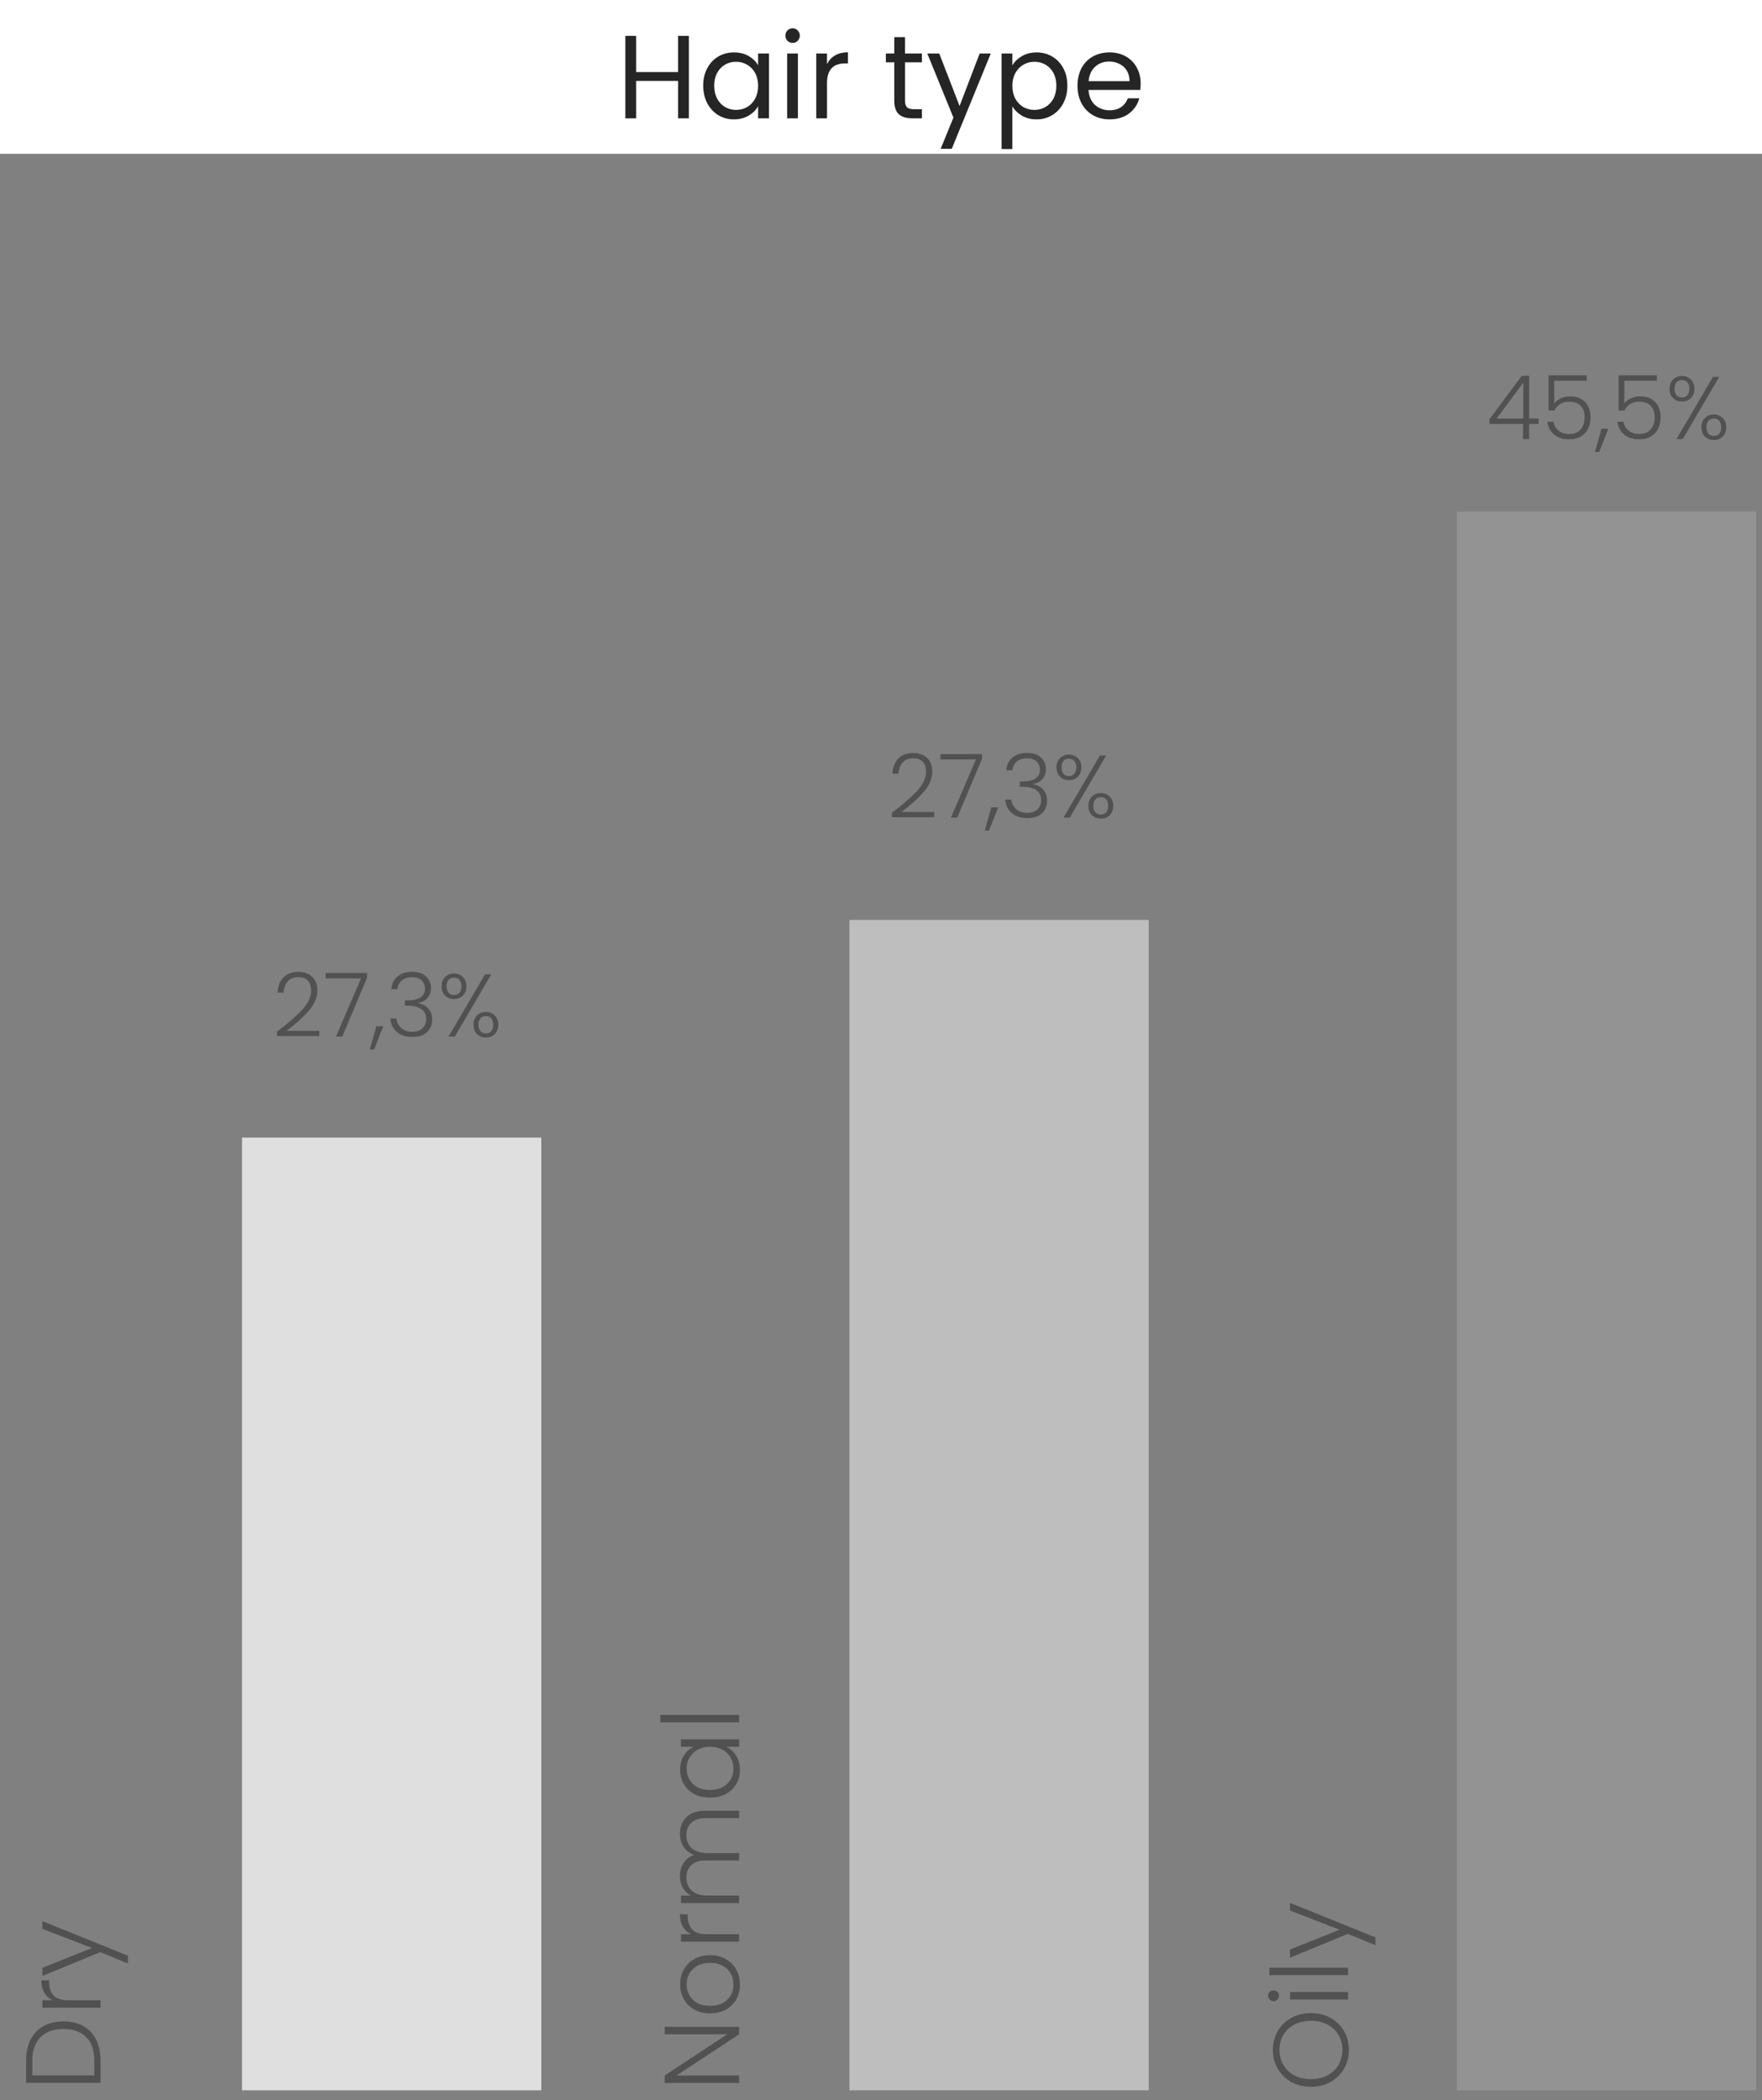 <svg width="298" height="355" viewBox="0 0 298 355" fill="none" xmlns="http://www.w3.org/2000/svg">
<rect x="0" y="0" width="298" height="355" fill="#808080" stroke="none"/>
<rect width="298" height="26" fill="white"/>
<path d="M116.505 6.06V20H114.685V13.68H107.585V20H105.765V6.06H107.585V12.18H114.685V6.06H116.505ZM118.932 14.48C118.932 13.36 119.159 12.38 119.612 11.54C120.066 10.687 120.686 10.027 121.472 9.56C122.272 9.093 123.159 8.86 124.132 8.86C125.092 8.86 125.926 9.067 126.632 9.48C127.339 9.893 127.866 10.413 128.212 11.04V9.04H130.052V20H128.212V17.96C127.852 18.6 127.312 19.133 126.592 19.56C125.886 19.973 125.059 20.18 124.112 20.18C123.139 20.18 122.259 19.94 121.472 19.46C120.686 18.98 120.066 18.307 119.612 17.44C119.159 16.573 118.932 15.587 118.932 14.48ZM128.212 14.5C128.212 13.673 128.046 12.953 127.712 12.34C127.379 11.727 126.926 11.26 126.352 10.94C125.792 10.607 125.172 10.44 124.492 10.44C123.812 10.44 123.192 10.6 122.632 10.92C122.072 11.24 121.626 11.707 121.292 12.32C120.959 12.933 120.792 13.653 120.792 14.48C120.792 15.32 120.959 16.053 121.292 16.68C121.626 17.293 122.072 17.767 122.632 18.1C123.192 18.42 123.812 18.58 124.492 18.58C125.172 18.58 125.792 18.42 126.352 18.1C126.926 17.767 127.379 17.293 127.712 16.68C128.046 16.053 128.212 15.327 128.212 14.5ZM134.068 7.26C133.721 7.26 133.428 7.14 133.188 6.9C132.948 6.66 132.828 6.367 132.828 6.02C132.828 5.673 132.948 5.38 133.188 5.14C133.428 4.9 133.721 4.78 134.068 4.78C134.401 4.78 134.681 4.9 134.908 5.14C135.148 5.38 135.268 5.673 135.268 6.02C135.268 6.367 135.148 6.66 134.908 6.9C134.681 7.14 134.401 7.26 134.068 7.26ZM134.948 9.04V20H133.128V9.04H134.948ZM139.87 10.82C140.19 10.193 140.643 9.707 141.23 9.36C141.83 9.013 142.556 8.84 143.41 8.84V10.72H142.93C140.89 10.72 139.87 11.827 139.87 14.04V20H138.05V9.04H139.87V10.82ZM153.063 10.54V17C153.063 17.533 153.176 17.913 153.403 18.14C153.629 18.353 154.023 18.46 154.583 18.46H155.923V20H154.283C153.269 20 152.509 19.767 152.003 19.3C151.496 18.833 151.243 18.067 151.243 17V10.54H149.823V9.04H151.243V6.28H153.063V9.04H155.923V10.54H153.063ZM167.568 9.04L160.968 25.16H159.088L161.248 19.88L156.828 9.04H158.848L162.288 17.92L165.688 9.04H167.568ZM171.217 11.06C171.577 10.433 172.111 9.913 172.817 9.5C173.537 9.073 174.371 8.86 175.317 8.86C176.291 8.86 177.171 9.093 177.957 9.56C178.757 10.027 179.384 10.687 179.837 11.54C180.291 12.38 180.517 13.36 180.517 14.48C180.517 15.587 180.291 16.573 179.837 17.44C179.384 18.307 178.757 18.98 177.957 19.46C177.171 19.94 176.291 20.18 175.317 20.18C174.384 20.18 173.557 19.973 172.837 19.56C172.131 19.133 171.591 18.607 171.217 17.98V25.2H169.397V9.04H171.217V11.06ZM178.657 14.48C178.657 13.653 178.491 12.933 178.157 12.32C177.824 11.707 177.371 11.24 176.797 10.92C176.237 10.6 175.617 10.44 174.937 10.44C174.271 10.44 173.651 10.607 173.077 10.94C172.517 11.26 172.064 11.733 171.717 12.36C171.384 12.973 171.217 13.687 171.217 14.5C171.217 15.327 171.384 16.053 171.717 16.68C172.064 17.293 172.517 17.767 173.077 18.1C173.651 18.42 174.271 18.58 174.937 18.58C175.617 18.58 176.237 18.42 176.797 18.1C177.371 17.767 177.824 17.293 178.157 16.68C178.491 16.053 178.657 15.32 178.657 14.48ZM192.913 14.1C192.913 14.447 192.893 14.813 192.853 15.2H184.093C184.16 16.28 184.526 17.127 185.193 17.74C185.873 18.34 186.693 18.64 187.653 18.64C188.44 18.64 189.093 18.46 189.613 18.1C190.146 17.727 190.52 17.233 190.733 16.62H192.693C192.4 17.673 191.813 18.533 190.933 19.2C190.053 19.853 188.96 20.18 187.653 20.18C186.613 20.18 185.68 19.947 184.853 19.48C184.04 19.013 183.4 18.353 182.933 17.5C182.466 16.633 182.233 15.633 182.233 14.5C182.233 13.367 182.46 12.373 182.913 11.52C183.366 10.667 184 10.013 184.813 9.56C185.64 9.093 186.586 8.86 187.653 8.86C188.693 8.86 189.613 9.087 190.413 9.54C191.213 9.993 191.826 10.62 192.253 11.42C192.693 12.207 192.913 13.1 192.913 14.1ZM191.033 13.72C191.033 13.027 190.88 12.433 190.573 11.94C190.266 11.433 189.846 11.053 189.313 10.8C188.793 10.533 188.213 10.4 187.573 10.4C186.653 10.4 185.866 10.693 185.213 11.28C184.573 11.867 184.206 12.68 184.113 13.72H191.033Z" fill="#252525"/>
<g clip-path="url(#clip0_1731_2676)">
<path d="M91.548 192.297H40.93V353.342H91.548V192.297Z" fill="#DFDFDF"/>
<path d="M194.278 155.495H143.66V353.342H194.278V155.495Z" fill="#BEBEBE"/>
<path d="M297.028 86.476H246.41V353.342H297.028V86.476Z" fill="#939393"/>
<path opacity="0.7" d="M46.849 174.389C48.688 173.009 50.108 171.774 51.108 170.684C52.118 169.584 52.623 168.509 52.623 167.459C52.623 166.769 52.449 166.219 52.099 165.809C51.758 165.389 51.199 165.179 50.419 165.179C49.658 165.179 49.069 165.419 48.648 165.899C48.239 166.369 48.008 166.999 47.959 167.789H46.938C46.998 166.679 47.339 165.819 47.959 165.209C48.589 164.589 49.408 164.279 50.419 164.279C51.389 164.279 52.173 164.554 52.773 165.104C53.373 165.644 53.673 166.414 53.673 167.414C53.673 168.624 53.169 169.799 52.158 170.939C51.158 172.069 49.923 173.174 48.453 174.254H54.004V175.139H46.849V174.389ZM62.078 165.284L57.892 175.214H56.828L61.057 165.374H55.057V164.474H62.078V165.284ZM64.826 173.474L63.266 177.404H62.545L63.656 173.474H64.826ZM66.188 167.204C66.258 166.294 66.608 165.579 67.238 165.059C67.878 164.529 68.703 164.264 69.713 164.264C70.383 164.264 70.958 164.384 71.438 164.624C71.918 164.864 72.278 165.194 72.518 165.614C72.768 166.024 72.893 166.489 72.893 167.009C72.893 167.639 72.708 168.184 72.338 168.644C71.968 169.104 71.443 169.389 70.763 169.499V169.574C71.473 169.714 72.038 170.024 72.458 170.504C72.878 170.974 73.088 171.594 73.088 172.364C73.088 173.224 72.798 173.929 72.218 174.479C71.648 175.019 70.818 175.289 69.728 175.289C68.688 175.289 67.833 175.019 67.163 174.479C66.493 173.929 66.108 173.154 66.008 172.154H67.028C67.118 172.824 67.398 173.369 67.868 173.789C68.338 174.199 68.958 174.404 69.728 174.404C70.488 174.404 71.068 174.204 71.468 173.804C71.878 173.404 72.083 172.894 72.083 172.274C72.083 170.754 70.988 169.994 68.798 169.994H68.468V169.109H68.813C70.853 169.109 71.873 168.444 71.873 167.114C71.873 166.534 71.683 166.069 71.303 165.719C70.923 165.359 70.383 165.179 69.683 165.179C69.003 165.179 68.438 165.359 67.988 165.719C67.548 166.069 67.288 166.564 67.208 167.204H66.188ZM74.678 166.709C74.678 166.069 74.873 165.554 75.263 165.164C75.663 164.764 76.168 164.564 76.778 164.564C77.398 164.564 77.903 164.764 78.293 165.164C78.693 165.554 78.893 166.069 78.893 166.709C78.893 167.359 78.693 167.884 78.293 168.284C77.903 168.674 77.398 168.869 76.778 168.869C76.168 168.869 75.663 168.674 75.263 168.284C74.873 167.884 74.678 167.359 74.678 166.709ZM83.078 164.714L76.928 175.214H75.863L82.028 164.714H83.078ZM76.778 165.239C76.398 165.239 76.093 165.369 75.863 165.629C75.643 165.879 75.533 166.239 75.533 166.709C75.533 167.179 75.643 167.544 75.863 167.804C76.093 168.064 76.398 168.194 76.778 168.194C77.158 168.194 77.463 168.064 77.693 167.804C77.923 167.544 78.038 167.179 78.038 166.709C78.038 166.249 77.923 165.889 77.693 165.629C77.463 165.369 77.158 165.239 76.778 165.239ZM80.078 173.219C80.078 172.569 80.273 172.049 80.663 171.659C81.063 171.259 81.568 171.059 82.178 171.059C82.788 171.059 83.288 171.259 83.678 171.659C84.078 172.049 84.278 172.569 84.278 173.219C84.278 173.869 84.078 174.394 83.678 174.794C83.288 175.184 82.788 175.379 82.178 175.379C81.568 175.379 81.063 175.184 80.663 174.794C80.273 174.394 80.078 173.869 80.078 173.219ZM82.178 171.749C81.798 171.749 81.493 171.879 81.263 172.139C81.033 172.399 80.918 172.759 80.918 173.219C80.918 173.679 81.033 174.039 81.263 174.299C81.493 174.559 81.798 174.689 82.178 174.689C82.558 174.689 82.858 174.564 83.078 174.314C83.308 174.054 83.423 173.689 83.423 173.219C83.423 172.749 83.308 172.389 83.078 172.139C82.858 171.879 82.558 171.749 82.178 171.749Z" fill="#3E3E3E"/>
<path opacity="0.7" d="M4.418 348.354C4.418 346.962 4.67 345.768 5.174 344.772C5.678 343.776 6.404 343.014 7.352 342.486C8.3 341.958 9.428 341.694 10.736 341.694C12.032 341.694 13.154 341.958 14.102 342.486C15.038 343.014 15.758 343.776 16.262 344.772C16.754 345.768 17 346.962 17 348.354L17 352.08L4.418 352.08L4.418 348.354ZM15.956 348.354C15.956 346.602 15.5 345.27 14.588 344.358C13.664 343.434 12.38 342.972 10.736 342.972C9.08 342.972 7.79 343.434 6.866 344.358C5.93 345.27 5.462 346.602 5.462 348.354L5.462 350.82L15.956 350.82L15.956 348.354ZM8.918 338.111C8.306 337.835 7.832 337.415 7.496 336.851C7.16 336.275 6.992 335.573 6.992 334.745L8.306 334.745L8.306 335.087C8.306 335.999 8.552 336.731 9.044 337.283C9.536 337.835 10.358 338.111 11.51 338.111L17 338.111L17 339.371L7.172 339.371L7.172 338.111L8.918 338.111ZM7.172 324.749L21.626 330.581L21.626 331.895L16.946 329.987L7.172 334.019L7.172 332.633L15.56 329.285L7.172 326.045L7.172 324.749Z" fill="#3E3E3E"/>
<path opacity="0.7" d="M125 342.611L125 343.871L114.416 350.837L125 350.837L125 352.097L112.418 352.097L112.418 350.837L122.984 343.871L112.418 343.871L112.418 342.611L125 342.611ZM125.144 335.455C125.144 336.379 124.94 337.213 124.532 337.957C124.112 338.689 123.524 339.271 122.768 339.703C122 340.123 121.106 340.333 120.086 340.333C119.066 340.333 118.178 340.117 117.422 339.685C116.654 339.253 116.066 338.665 115.658 337.921C115.238 337.177 115.028 336.343 115.028 335.419C115.028 334.495 115.238 333.661 115.658 332.917C116.066 332.161 116.654 331.573 117.422 331.153C118.178 330.721 119.066 330.505 120.086 330.505C121.094 330.505 121.982 330.721 122.75 331.153C123.518 331.585 124.112 332.179 124.532 332.935C124.94 333.691 125.144 334.531 125.144 335.455ZM124.046 335.455C124.046 334.807 123.902 334.207 123.614 333.655C123.314 333.103 122.87 332.659 122.282 332.323C121.682 331.975 120.95 331.801 120.086 331.801C119.222 331.801 118.496 331.969 117.908 332.305C117.308 332.641 116.864 333.085 116.576 333.637C116.276 334.189 116.126 334.789 116.126 335.437C116.126 336.085 116.276 336.685 116.576 337.237C116.864 337.789 117.308 338.233 117.908 338.569C118.496 338.893 119.222 339.055 120.086 339.055C120.95 339.055 121.682 338.893 122.282 338.569C122.87 338.233 123.314 337.795 123.614 337.255C123.902 336.703 124.046 336.103 124.046 335.455ZM116.918 326.948C116.306 326.672 115.832 326.252 115.496 325.688C115.16 325.112 114.992 324.41 114.992 323.582L116.306 323.582L116.306 323.924C116.306 324.836 116.552 325.568 117.044 326.12C117.536 326.672 118.358 326.948 119.51 326.948L125 326.948L125 328.208L115.172 328.208L115.172 326.948L116.918 326.948ZM114.992 309.987C114.992 308.835 115.358 307.899 116.09 307.179C116.81 306.447 117.86 306.081 119.24 306.081L125 306.081L125 307.323L119.384 307.323C118.316 307.323 117.5 307.581 116.936 308.097C116.372 308.613 116.09 309.315 116.09 310.203C116.09 311.127 116.396 311.865 117.008 312.417C117.62 312.969 118.508 313.245 119.672 313.245L125 313.245L125 314.487L119.384 314.487C118.316 314.487 117.5 314.745 116.936 315.261C116.372 315.777 116.09 316.485 116.09 317.385C116.09 318.309 116.396 319.047 117.008 319.599C117.62 320.151 118.508 320.427 119.672 320.427L125 320.427L125 321.687L115.172 321.687L115.172 320.427L116.864 320.427C116.252 320.115 115.79 319.671 115.478 319.095C115.154 318.519 114.992 317.877 114.992 317.169C114.992 316.317 115.196 315.573 115.604 314.937C116.012 314.289 116.612 313.821 117.404 313.533C116.624 313.269 116.03 312.819 115.622 312.183C115.202 311.535 114.992 310.803 114.992 309.987ZM120.068 303.859C119.06 303.859 118.178 303.661 117.422 303.265C116.654 302.857 116.066 302.299 115.658 301.591C115.238 300.871 115.028 300.061 115.028 299.161C115.028 298.225 115.244 297.421 115.676 296.749C116.108 296.065 116.66 295.573 117.332 295.273L115.172 295.273L115.172 294.013L125 294.013L125 295.273L122.822 295.273C123.494 295.585 124.052 296.083 124.496 296.767C124.928 297.439 125.144 298.243 125.144 299.179C125.144 300.067 124.934 300.871 124.514 301.591C124.094 302.299 123.5 302.857 122.732 303.265C121.964 303.661 121.076 303.859 120.068 303.859ZM120.086 295.273C119.294 295.273 118.598 295.435 117.998 295.759C117.398 296.083 116.936 296.527 116.612 297.091C116.288 297.643 116.126 298.255 116.126 298.927C116.126 299.623 116.282 300.247 116.594 300.799C116.906 301.351 117.362 301.789 117.962 302.113C118.55 302.425 119.252 302.581 120.068 302.581C120.872 302.581 121.58 302.425 122.192 302.113C122.792 301.789 123.254 301.351 123.578 300.799C123.89 300.247 124.046 299.623 124.046 298.927C124.046 298.255 123.884 297.643 123.56 297.091C123.236 296.527 122.774 296.083 122.174 295.759C121.574 295.435 120.878 295.273 120.086 295.273ZM111.68 289.876L125 289.876L125 291.136L111.68 291.136L111.68 289.876Z" fill="#3E3E3E"/>
<path opacity="0.7" d="M228.126 346.518C228.126 347.682 227.856 348.738 227.316 349.686C226.764 350.634 226.002 351.384 225.03 351.936C224.046 352.476 222.936 352.746 221.7 352.746C220.464 352.746 219.36 352.476 218.388 351.936C217.404 351.384 216.642 350.634 216.102 349.686C215.55 348.738 215.274 347.682 215.274 346.518C215.274 345.342 215.55 344.28 216.102 343.332C216.642 342.384 217.404 341.64 218.388 341.1C219.36 340.56 220.464 340.29 221.7 340.29C222.936 340.29 224.046 340.56 225.03 341.1C226.002 341.64 226.764 342.384 227.316 343.332C227.856 344.28 228.126 345.342 228.126 346.518ZM227.028 346.518C227.028 345.582 226.812 344.742 226.38 343.998C225.948 343.254 225.33 342.666 224.526 342.234C223.71 341.802 222.768 341.586 221.7 341.586C220.632 341.586 219.696 341.802 218.892 342.234C218.088 342.666 217.47 343.254 217.038 343.998C216.606 344.742 216.39 345.582 216.39 346.518C216.39 347.454 216.606 348.294 217.038 349.038C217.47 349.782 218.088 350.37 218.892 350.802C219.696 351.234 220.632 351.45 221.7 351.45C222.768 351.45 223.71 351.234 224.526 350.802C225.33 350.37 225.948 349.782 226.38 349.038C226.812 348.294 227.028 347.454 227.028 346.518ZM216.318 337.355C216.318 337.607 216.228 337.823 216.048 338.003C215.868 338.183 215.646 338.273 215.382 338.273C215.118 338.273 214.902 338.183 214.734 338.003C214.554 337.823 214.464 337.607 214.464 337.355C214.464 337.103 214.554 336.887 214.734 336.707C214.902 336.527 215.118 336.437 215.382 336.437C215.646 336.437 215.868 336.527 216.048 336.707C216.228 336.887 216.318 337.103 216.318 337.355ZM218.172 336.725L228 336.725L228 337.985L218.172 337.985L218.172 336.725ZM214.68 332.612L228 332.612L228 333.872L214.68 333.872L214.68 332.612ZM218.172 321.658L232.626 327.49L232.626 328.804L227.946 326.896L218.172 330.928L218.172 329.542L226.56 326.194L218.172 322.954L218.172 321.658Z" fill="#3E3E3E"/>
<path opacity="0.7" d="M150.848 137.389C152.688 136.009 154.108 134.774 155.108 133.684C156.118 132.584 156.623 131.509 156.623 130.459C156.623 129.769 156.448 129.219 156.098 128.809C155.758 128.389 155.198 128.179 154.418 128.179C153.658 128.179 153.068 128.419 152.648 128.899C152.238 129.369 152.008 129.999 151.958 130.789H150.938C150.998 129.679 151.338 128.819 151.958 128.209C152.588 127.589 153.408 127.279 154.418 127.279C155.388 127.279 156.173 127.554 156.773 128.104C157.373 128.644 157.673 129.414 157.673 130.414C157.673 131.624 157.168 132.799 156.158 133.939C155.158 135.069 153.923 136.174 152.453 137.254H158.003V138.139H150.848V137.389ZM166.077 128.284L161.892 138.214H160.827L165.057 128.374H159.057V127.474H166.077V128.284ZM168.826 136.474L167.266 140.404H166.546L167.656 136.474H168.826ZM170.188 130.204C170.258 129.294 170.608 128.579 171.238 128.059C171.878 127.529 172.703 127.264 173.713 127.264C174.383 127.264 174.958 127.384 175.438 127.624C175.918 127.864 176.278 128.194 176.518 128.614C176.768 129.024 176.893 129.489 176.893 130.009C176.893 130.639 176.708 131.184 176.338 131.644C175.968 132.104 175.443 132.389 174.763 132.499V132.574C175.473 132.714 176.038 133.024 176.458 133.504C176.878 133.974 177.088 134.594 177.088 135.364C177.088 136.224 176.798 136.929 176.218 137.479C175.648 138.019 174.818 138.289 173.728 138.289C172.688 138.289 171.833 138.019 171.163 137.479C170.493 136.929 170.108 136.154 170.008 135.154H171.028C171.118 135.824 171.398 136.369 171.868 136.789C172.338 137.199 172.958 137.404 173.728 137.404C174.488 137.404 175.068 137.204 175.468 136.804C175.878 136.404 176.083 135.894 176.083 135.274C176.083 133.754 174.988 132.994 172.798 132.994H172.468V132.109H172.813C174.853 132.109 175.873 131.444 175.873 130.114C175.873 129.534 175.683 129.069 175.303 128.719C174.923 128.359 174.383 128.179 173.683 128.179C173.003 128.179 172.438 128.359 171.988 128.719C171.548 129.069 171.288 129.564 171.208 130.204H170.188ZM178.678 129.709C178.678 129.069 178.873 128.554 179.263 128.164C179.663 127.764 180.168 127.564 180.778 127.564C181.398 127.564 181.903 127.764 182.293 128.164C182.693 128.554 182.893 129.069 182.893 129.709C182.893 130.359 182.693 130.884 182.293 131.284C181.903 131.674 181.398 131.869 180.778 131.869C180.168 131.869 179.663 131.674 179.263 131.284C178.873 130.884 178.678 130.359 178.678 129.709ZM187.078 127.714L180.928 138.214H179.863L186.028 127.714H187.078ZM180.778 128.239C180.398 128.239 180.093 128.369 179.863 128.629C179.643 128.879 179.533 129.239 179.533 129.709C179.533 130.179 179.643 130.544 179.863 130.804C180.093 131.064 180.398 131.194 180.778 131.194C181.158 131.194 181.463 131.064 181.693 130.804C181.923 130.544 182.038 130.179 182.038 129.709C182.038 129.249 181.923 128.889 181.693 128.629C181.463 128.369 181.158 128.239 180.778 128.239ZM184.078 136.219C184.078 135.569 184.273 135.049 184.663 134.659C185.063 134.259 185.568 134.059 186.178 134.059C186.788 134.059 187.288 134.259 187.678 134.659C188.078 135.049 188.278 135.569 188.278 136.219C188.278 136.869 188.078 137.394 187.678 137.794C187.288 138.184 186.788 138.379 186.178 138.379C185.568 138.379 185.063 138.184 184.663 137.794C184.273 137.394 184.078 136.869 184.078 136.219ZM186.178 134.749C185.798 134.749 185.493 134.879 185.263 135.139C185.033 135.399 184.918 135.759 184.918 136.219C184.918 136.679 185.033 137.039 185.263 137.299C185.493 137.559 185.798 137.689 186.178 137.689C186.558 137.689 186.858 137.564 187.078 137.314C187.308 137.054 187.423 136.689 187.423 136.219C187.423 135.749 187.308 135.389 187.078 135.139C186.858 134.879 186.558 134.749 186.178 134.749Z" fill="#3E3E3E"/>
<path opacity="0.7" d="M251.914 71.664V70.869L257.374 63.519H258.619V70.749H260.224V71.664H258.619V74.214H257.584V71.664H251.914ZM257.629 64.674L253.129 70.749H257.629V64.674ZM268.359 64.359H262.869V68.199C263.119 67.849 263.484 67.564 263.964 67.344C264.444 67.114 264.964 66.999 265.524 66.999C266.344 66.999 267.014 67.169 267.534 67.509C268.054 67.839 268.429 68.274 268.659 68.814C268.889 69.344 269.004 69.914 269.004 70.524C269.004 71.224 268.869 71.859 268.599 72.429C268.339 72.989 267.934 73.434 267.384 73.764C266.844 74.094 266.169 74.259 265.359 74.259C264.329 74.259 263.494 73.994 262.854 73.464C262.214 72.924 261.824 72.199 261.684 71.289H262.719C262.849 71.949 263.149 72.459 263.619 72.819C264.089 73.179 264.669 73.359 265.359 73.359C266.229 73.359 266.884 73.104 267.324 72.594C267.774 72.074 267.999 71.389 267.999 70.539C267.999 69.709 267.774 69.064 267.324 68.604C266.874 68.134 266.229 67.899 265.389 67.899C264.809 67.899 264.299 68.034 263.859 68.304C263.419 68.574 263.094 68.939 262.884 69.399H261.894V63.444H268.359V64.359ZM272.021 72.474L270.461 76.404H269.741L270.851 72.474H272.021ZM280.209 64.359H274.719V68.199C274.969 67.849 275.334 67.564 275.814 67.344C276.294 67.114 276.814 66.999 277.374 66.999C278.194 66.999 278.864 67.169 279.384 67.509C279.904 67.839 280.279 68.274 280.509 68.814C280.739 69.344 280.854 69.914 280.854 70.524C280.854 71.224 280.719 71.859 280.449 72.429C280.189 72.989 279.784 73.434 279.234 73.764C278.694 74.094 278.019 74.259 277.209 74.259C276.179 74.259 275.344 73.994 274.704 73.464C274.064 72.924 273.674 72.199 273.534 71.289H274.569C274.699 71.949 274.999 72.459 275.469 72.819C275.939 73.179 276.519 73.359 277.209 73.359C278.079 73.359 278.734 73.104 279.174 72.594C279.624 72.074 279.849 71.389 279.849 70.539C279.849 69.709 279.624 69.064 279.174 68.604C278.724 68.134 278.079 67.899 277.239 67.899C276.659 67.899 276.149 68.034 275.709 68.304C275.269 68.574 274.944 68.939 274.734 69.399H273.744V63.444H280.209V64.359ZM282.357 65.709C282.357 65.069 282.552 64.554 282.942 64.164C283.342 63.764 283.847 63.564 284.457 63.564C285.077 63.564 285.582 63.764 285.972 64.164C286.372 64.554 286.572 65.069 286.572 65.709C286.572 66.359 286.372 66.884 285.972 67.284C285.582 67.674 285.077 67.869 284.457 67.869C283.847 67.869 283.342 67.674 282.942 67.284C282.552 66.884 282.357 66.359 282.357 65.709ZM290.757 63.714L284.607 74.214H283.542L289.707 63.714H290.757ZM284.457 64.239C284.077 64.239 283.772 64.369 283.542 64.629C283.322 64.879 283.212 65.239 283.212 65.709C283.212 66.179 283.322 66.544 283.542 66.804C283.772 67.064 284.077 67.194 284.457 67.194C284.837 67.194 285.142 67.064 285.372 66.804C285.602 66.544 285.717 66.179 285.717 65.709C285.717 65.249 285.602 64.889 285.372 64.629C285.142 64.369 284.837 64.239 284.457 64.239ZM287.757 72.219C287.757 71.569 287.952 71.049 288.342 70.659C288.742 70.259 289.247 70.059 289.857 70.059C290.467 70.059 290.967 70.259 291.357 70.659C291.757 71.049 291.957 71.569 291.957 72.219C291.957 72.869 291.757 73.394 291.357 73.794C290.967 74.184 290.467 74.379 289.857 74.379C289.247 74.379 288.742 74.184 288.342 73.794C287.952 73.394 287.757 72.869 287.757 72.219ZM289.857 70.749C289.477 70.749 289.172 70.879 288.942 71.139C288.712 71.399 288.597 71.759 288.597 72.219C288.597 72.679 288.712 73.039 288.942 73.299C289.172 73.559 289.477 73.689 289.857 73.689C290.237 73.689 290.537 73.564 290.757 73.314C290.987 73.054 291.102 72.689 291.102 72.219C291.102 71.749 290.987 71.389 290.757 71.139C290.537 70.879 290.237 70.749 289.857 70.749Z" fill="#3E3E3E"/>
</g>
<defs>
<clipPath id="clip0_1731_2676">
<rect width="298" height="296.013" fill="white" transform="translate(0 58)"/>
</clipPath>
</defs>
</svg>
